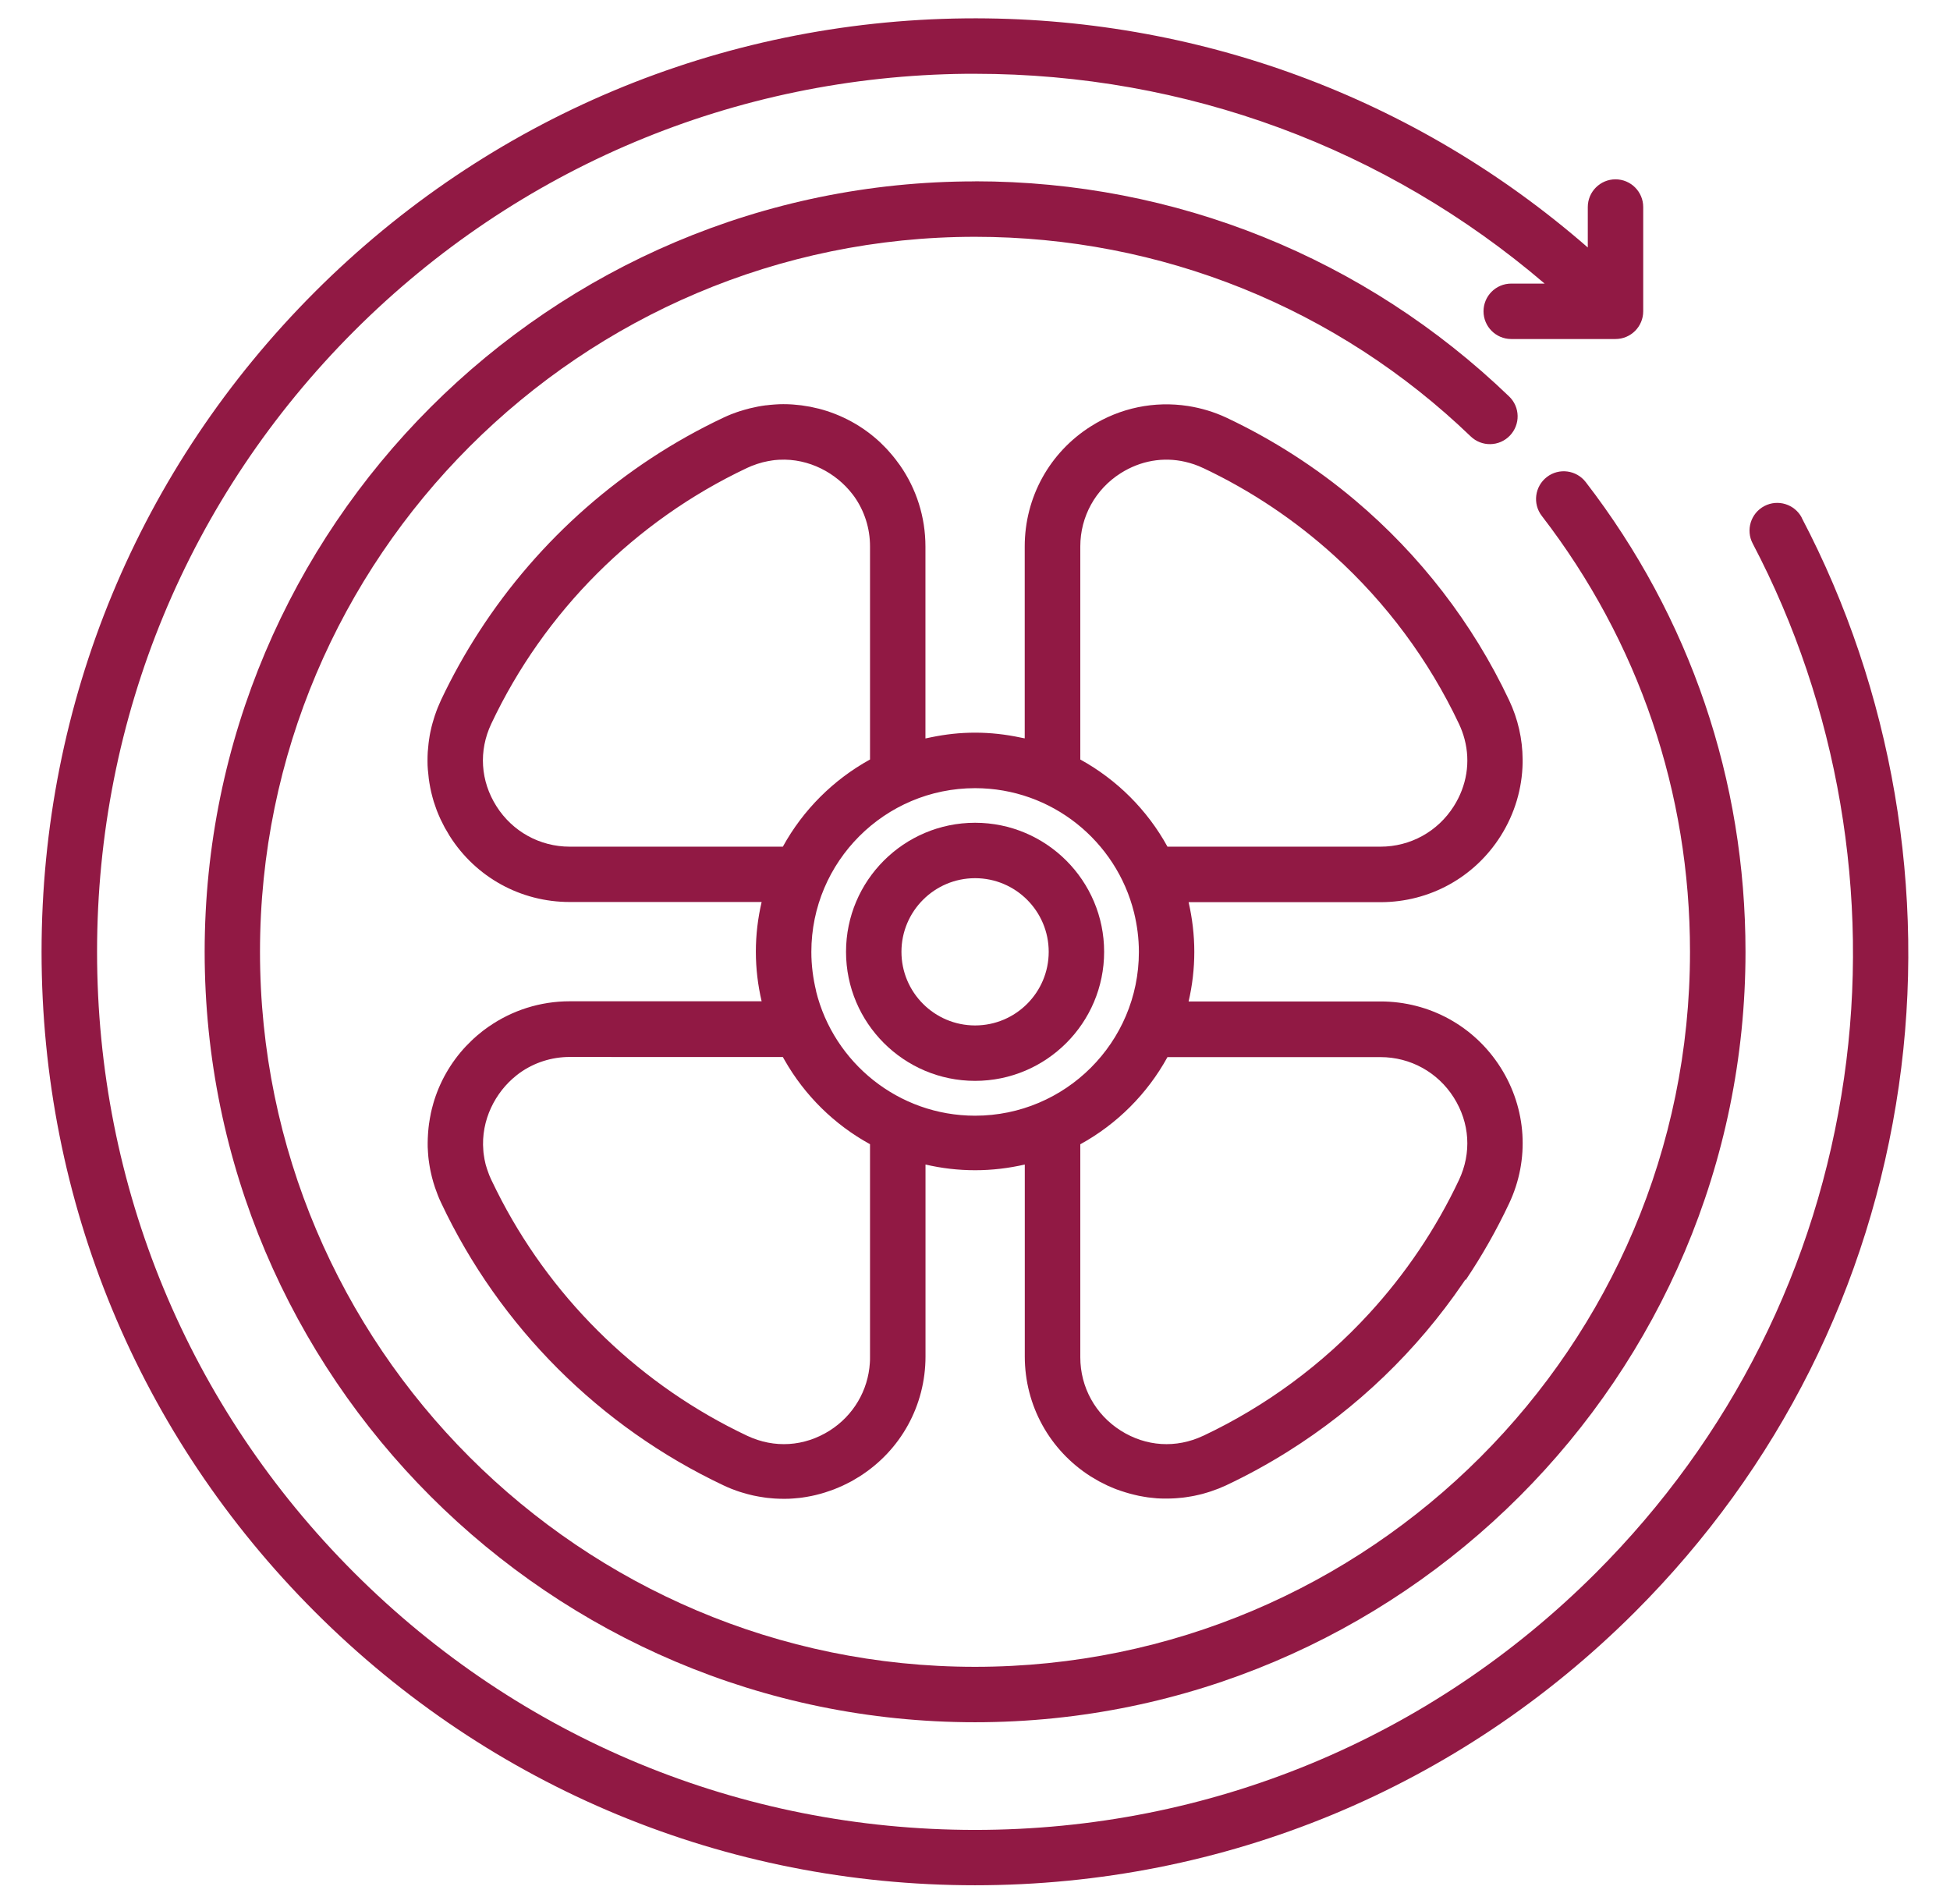 <svg xmlns="http://www.w3.org/2000/svg" id="Livello_1" viewBox="0 0 246.3 240.44"><defs><style>.cls-1{fill:#911944;stroke-width:0px;}</style></defs><path class="cls-1" d="m227.58,65.39c-.9-1.71-3.02-2.37-4.73-1.47s-2.37,3.02-1.47,4.73c10.77,20.49,14.87,44.46,11.54,67.5-3.43,23.82-14.27,45.43-31.34,62.5-20.95,20.95-48.8,32.48-78.42,32.48s-57.47-11.54-78.42-32.48S12.26,149.84,12.26,120.22s11.54-57.47,32.48-78.42C65.39,21.16,92.83,9.62,122.02,9.32c.39,0,.77,0,1.16,0,26.59,0,51.86,9.35,71.92,26.5h-4.22c-1.94,0-3.5,1.57-3.5,3.5s1.57,3.5,3.5,3.5h13.17c1.93,0,3.5-1.57,3.5-3.5v-13.17c0-1.93-1.57-3.5-3.5-3.5s-3.5,1.57-3.5,3.5v5.11C178.77,12.27,151.08,2.04,121.95,2.32c-31.03.32-60.21,12.58-82.16,34.53C17.52,59.12,5.25,88.73,5.25,120.22s12.26,61.1,34.53,83.37c22.27,22.27,51.88,34.53,83.37,34.53s61.1-12.26,83.37-34.53c18.14-18.14,29.67-41.12,33.32-66.45,3.53-24.49-.83-49.97-12.28-71.76Z"></path><path class="cls-1" d="m123.16,103.92c-8.99,0-16.3,7.31-16.3,16.3s7.31,16.3,16.3,16.3,16.3-7.31,16.3-16.3-7.31-16.3-16.3-16.3Zm0,25.6c-5.13,0-9.3-4.17-9.3-9.3s4.17-9.3,9.3-9.3,9.3,4.17,9.3,9.3-4.17,9.3-9.3,9.3Z"></path><path class="cls-1" d="m123.16,22.91c-53.66,0-97.31,43.65-97.31,97.31s43.66,97.31,97.31,97.31,97.31-43.66,97.31-97.31c0-21.68-6.98-42.2-20.18-59.33-1.18-1.53-3.38-1.82-4.91-.64-1.53,1.18-1.82,3.38-.64,4.91,12.25,15.9,18.72,34.94,18.72,55.06,0,49.8-40.51,90.31-90.31,90.31s-90.31-40.51-90.31-90.31S73.37,29.91,123.16,29.91c23.46,0,45.69,8.95,62.6,25.21,1.39,1.34,3.61,1.3,4.95-.1s1.3-3.61-.1-4.95c-18.22-17.52-42.17-27.17-67.45-27.17Z"></path><path class="cls-1" d="m185.12,161.69c2.06-3.07,3.9-6.3,5.49-9.68,2.62-5.55,2.22-11.97-1.07-17.17-3.31-5.23-8.98-8.35-15.17-8.35h-24.24c.47-2.02.72-4.12.72-6.27s-.26-4.26-.72-6.27h24.24c6.19,0,11.86-3.12,15.17-8.35,1.79-2.83,2.72-6.02,2.78-9.24,0-.1,0-.21,0-.31,0-.05,0-.1,0-.15-.02-2.54-.58-5.08-1.71-7.46-4.61-9.77-11.29-18.37-19.46-25.26-4.9-4.13-10.35-7.64-16.21-10.41-1.58-.74-3.22-1.23-4.89-1.49-4.21-.65-8.55.21-12.27,2.57-5.23,3.31-8.35,8.98-8.35,15.17v24.24c-.19-.04-.37-.07-.56-.11-1.84-.39-3.75-.61-5.71-.61s-3.72.21-5.5.57c-.26.05-.52.1-.77.16v-24.24c0-3.74-1.15-7.29-3.21-10.25,0,0,0,0,0,0,0,0,0,0,0,0-.15-.21-.3-.42-.46-.62-.03-.04-.06-.07-.08-.11-.25-.32-.5-.63-.77-.93-.08-.09-.15-.18-.23-.26-.09-.1-.19-.2-.28-.3-.17-.17-.33-.34-.51-.51-.05-.05-.11-.1-.16-.16-2.23-2.09-4.92-3.54-7.8-4.28-.02,0-.04,0-.06-.01-.32-.08-.64-.15-.97-.22-.04,0-.08-.02-.12-.02-.33-.06-.66-.11-1-.16-.06,0-.13-.01-.19-.02-.27-.03-.53-.06-.8-.08-.09,0-.18-.01-.27-.02-.32-.02-.64-.03-.96-.03-.05,0-.1,0-.15,0-.28,0-.56.01-.85.03-.09,0-.19.01-.28.02-.3.02-.61.05-.91.09-.02,0-.05,0-.07,0-.34.04-.67.1-1.01.16-.06.01-.13.03-.19.04-.3.06-.6.13-.91.2-.03,0-.07.02-.1.03-.35.09-.7.19-1.04.3,0,0-.02,0-.03,0-.33.11-.67.23-1,.36-.03.01-.06.02-.09.03-.34.14-.68.28-1.01.44-12.63,5.96-23.32,15.37-30.85,27.01-1.79,2.76-3.4,5.65-4.82,8.65-.04.08-.07.16-.1.23-.11.25-.22.49-.32.74-.05.13-.1.26-.15.39-.08.2-.15.41-.22.62-.05.14-.09.28-.13.42-.06.2-.12.4-.18.61-.04.14-.07.28-.11.42-.05.21-.1.41-.14.62-.03.14-.06.28-.08.42-.04.22-.07.43-.1.65-.02.13-.04.26-.05.39-.03.25-.05.49-.07.74,0,.1-.02.2-.03.31-.02.35-.03.7-.03,1.05,0,.05,0,.11,0,.16,0,.33.01.67.04,1,.01.16.03.32.05.48.02.23.04.46.07.69.02.18.06.36.08.54.03.21.07.42.11.62.04.19.08.37.12.56.05.2.1.39.15.59.05.19.11.38.16.57.06.19.12.38.19.56.07.19.13.38.2.57.07.18.15.36.22.54.08.19.16.38.25.57.08.17.17.35.26.52.09.19.19.38.29.57.09.16.18.31.28.47.11.18.21.37.32.55,3.31,5.23,8.98,8.35,15.17,8.35h24.24c-.47,2.02-.73,4.11-.73,6.27s.26,4.26.73,6.27h-24.24c-3.74,0-7.28,1.15-10.23,3.2,0,0,0,0-.01,0,0,0,0,0-.01.01-.2.14-.4.28-.59.43-.05.04-.11.08-.16.12-.24.19-.47.38-.71.58-.16.13-.31.27-.46.41-.09.08-.17.16-.25.24-.19.18-.38.37-.56.56-.04.04-.08.08-.12.12-1.97,2.1-3.37,4.59-4.14,7.27,0,.02,0,.03-.01.05-.11.38-.21.77-.29,1.15,0,.04-.02.08-.02.12-.07.34-.13.68-.18,1.02,0,.06-.02.12-.03.18-.05.35-.08.7-.11,1.04,0,.1-.01.2-.02.3-.02.35-.04.7-.04,1.05,0,.01,0,.03,0,.04,0,.08,0,.16,0,.24,0,.2,0,.39.02.59,0,.12.01.25.02.37.01.17.03.35.04.52.01.12.02.25.04.37.02.19.05.38.08.56.02.1.03.21.05.31.05.29.1.57.17.86.01.06.03.12.04.17.05.24.11.47.18.71.03.1.06.19.08.29.06.2.12.4.19.6.03.09.06.19.1.28.08.22.16.43.24.65.03.07.05.14.08.21.12.29.24.58.38.86,7.37,15.63,20.04,28.29,35.67,35.67.33.16.67.3,1.01.44.07.03.15.06.22.08.26.1.52.2.78.28.11.04.22.07.33.1.23.07.46.14.7.2.12.03.24.06.36.09.23.06.45.11.68.15.12.03.25.05.37.07.23.04.46.08.69.11.12.02.24.03.36.05.25.03.51.05.76.07.09,0,.19.02.28.02.35.02.7.03,1.06.03.05,0,.1,0,.15,0,.34,0,.68-.01,1.02-.04.15-.01.3-.03.46-.04.24-.02.48-.04.72-.08.17-.02.34-.05.51-.08.22-.04.43-.07.65-.12.18-.04.36-.08.53-.12.21-.05.41-.1.62-.16.18-.05.36-.1.54-.16.2-.06.4-.13.59-.2.18-.06.36-.13.54-.19.19-.07.39-.16.58-.24.18-.08.36-.15.53-.23.19-.09.38-.19.57-.28.17-.09.34-.17.51-.26.21-.11.41-.24.61-.36.14-.08.28-.16.42-.25,5.23-3.31,8.35-8.98,8.35-15.17v-24.24c2.02.47,4.12.72,6.27.72s4.26-.26,6.27-.72v24.24c0,6.18,3.12,11.85,8.35,15.17.09.05.17.1.26.15.26.16.52.31.78.46.15.08.31.16.46.23.21.1.41.21.62.31.17.08.34.15.51.22.2.08.39.17.59.24.18.07.36.13.54.19.2.07.39.13.59.19.18.06.37.11.55.16.2.05.39.1.59.15.19.04.37.09.56.13.2.04.41.08.61.11.18.03.37.06.55.09.22.03.44.05.66.07.17.02.34.04.5.05.33.02.67.03,1,.03.05,0,.11,0,.16,0,.35,0,.7-.01,1.05-.03.09,0,.19-.02.28-.02.26-.02.51-.04.77-.07.12-.01.24-.03.36-.05.23-.03.46-.07.69-.11.13-.02.25-.05.38-.07.22-.05.45-.1.67-.15.12-.03.25-.06.37-.09.23-.06.45-.13.68-.2.12-.04.24-.07.35-.11.24-.08.48-.17.72-.26.1-.04.2-.07.3-.11.31-.13.62-.26.93-.4.02,0,.04-.02.06-.03,2.67-1.26,5.25-2.68,7.74-4.24,8.76-5.49,16.3-12.75,22.12-21.28.08-.11.16-.23.23-.34.03-.04.05-.08.08-.13ZM95.03,58.82c.2-.08.4-.15.6-.22.02,0,.04-.01.07-.02.42-.14.85-.25,1.28-.33.02,0,.04,0,.06-.01.18-.03.35-.06.53-.09.07,0,.14-.02.21-.03.12-.01.23-.02.35-.03.1,0,.19-.02.29-.02,0,0,0,0,0,0,3.78-.2,7.21,1.7,9.23,4.32.01.02.03.04.04.05.07.09.14.19.21.28,1.28,1.81,1.99,3.99,1.99,6.29v5.23s0,.05,0,.07v21.62c-4.63,2.55-8.46,6.37-11.01,11.01h-26.92c-3.77,0-7.23-1.91-9.25-5.1-2.03-3.2-2.27-7-.66-10.42,6.68-14.16,18.16-25.64,32.32-32.32.21-.1.42-.19.64-.28,0,0,.02,0,.02,0Zm56.93.29c6.08,2.87,11.67,6.63,16.59,11.1,6.54,5.94,11.91,13.14,15.73,21.22.3.64.54,1.29.71,1.95.75,2.86.28,5.86-1.37,8.46-2.02,3.19-5.48,5.1-9.25,5.1h-26.91c-2.54-4.63-6.38-8.46-11.01-11.01v-26.91c0-3.77,1.91-7.23,5.1-9.25,2.51-1.59,5.38-2.08,8.15-1.44.77.18,1.53.43,2.27.79Zm-48.87,66.09c-.39-1.59-.61-3.26-.61-4.97,0-11.41,9.28-20.68,20.68-20.68,9.69,0,17.85,6.7,20.08,15.72.39,1.59.61,3.26.61,4.97,0,11.41-9.28,20.68-20.69,20.68-9.69,0-17.85-6.7-20.08-15.71Zm48.88,56.15c-3.42,1.61-7.22,1.37-10.42-.66-3.19-2.02-5.1-5.48-5.1-9.25v-26.91c4.63-2.54,8.47-6.38,11.01-11.01h26.91c3.77,0,7.23,1.91,9.25,5.1,2.03,3.21,2.27,7,.66,10.42-2.92,6.19-6.77,11.88-11.35,16.87-5.89,6.42-13.01,11.69-20.97,15.45Zm-74.77-47.84s.04,0,.06,0h21.62c.07.12.14.25.21.37,2.54,4.47,6.29,8.17,10.8,10.64v26.92c0,.24,0,.47-.02.7-.22,3.49-2.08,6.65-5.07,8.55-3.21,2.03-7,2.27-10.42.66-13.27-6.27-24.19-16.75-31.01-29.7-.45-.86-.89-1.74-1.31-2.62,0-.01-.01-.03-.02-.04-.08-.18-.16-.36-.24-.55-.03-.06-.05-.13-.07-.19-.05-.14-.1-.28-.15-.42-.02-.07-.04-.13-.07-.2-.05-.15-.09-.31-.14-.46-.01-.05-.03-.09-.04-.14-.05-.2-.09-.39-.13-.59-.01-.06-.02-.13-.03-.19-.02-.13-.04-.26-.06-.38-.01-.1-.03-.19-.04-.29,0-.09-.02-.17-.02-.26-.33-3.85,1.53-7.38,4.16-9.47.08-.06.16-.13.24-.19.06-.05.12-.09.19-.14,1.82-1.3,4.02-2.02,6.34-2.02h5.23Z"></path></svg>